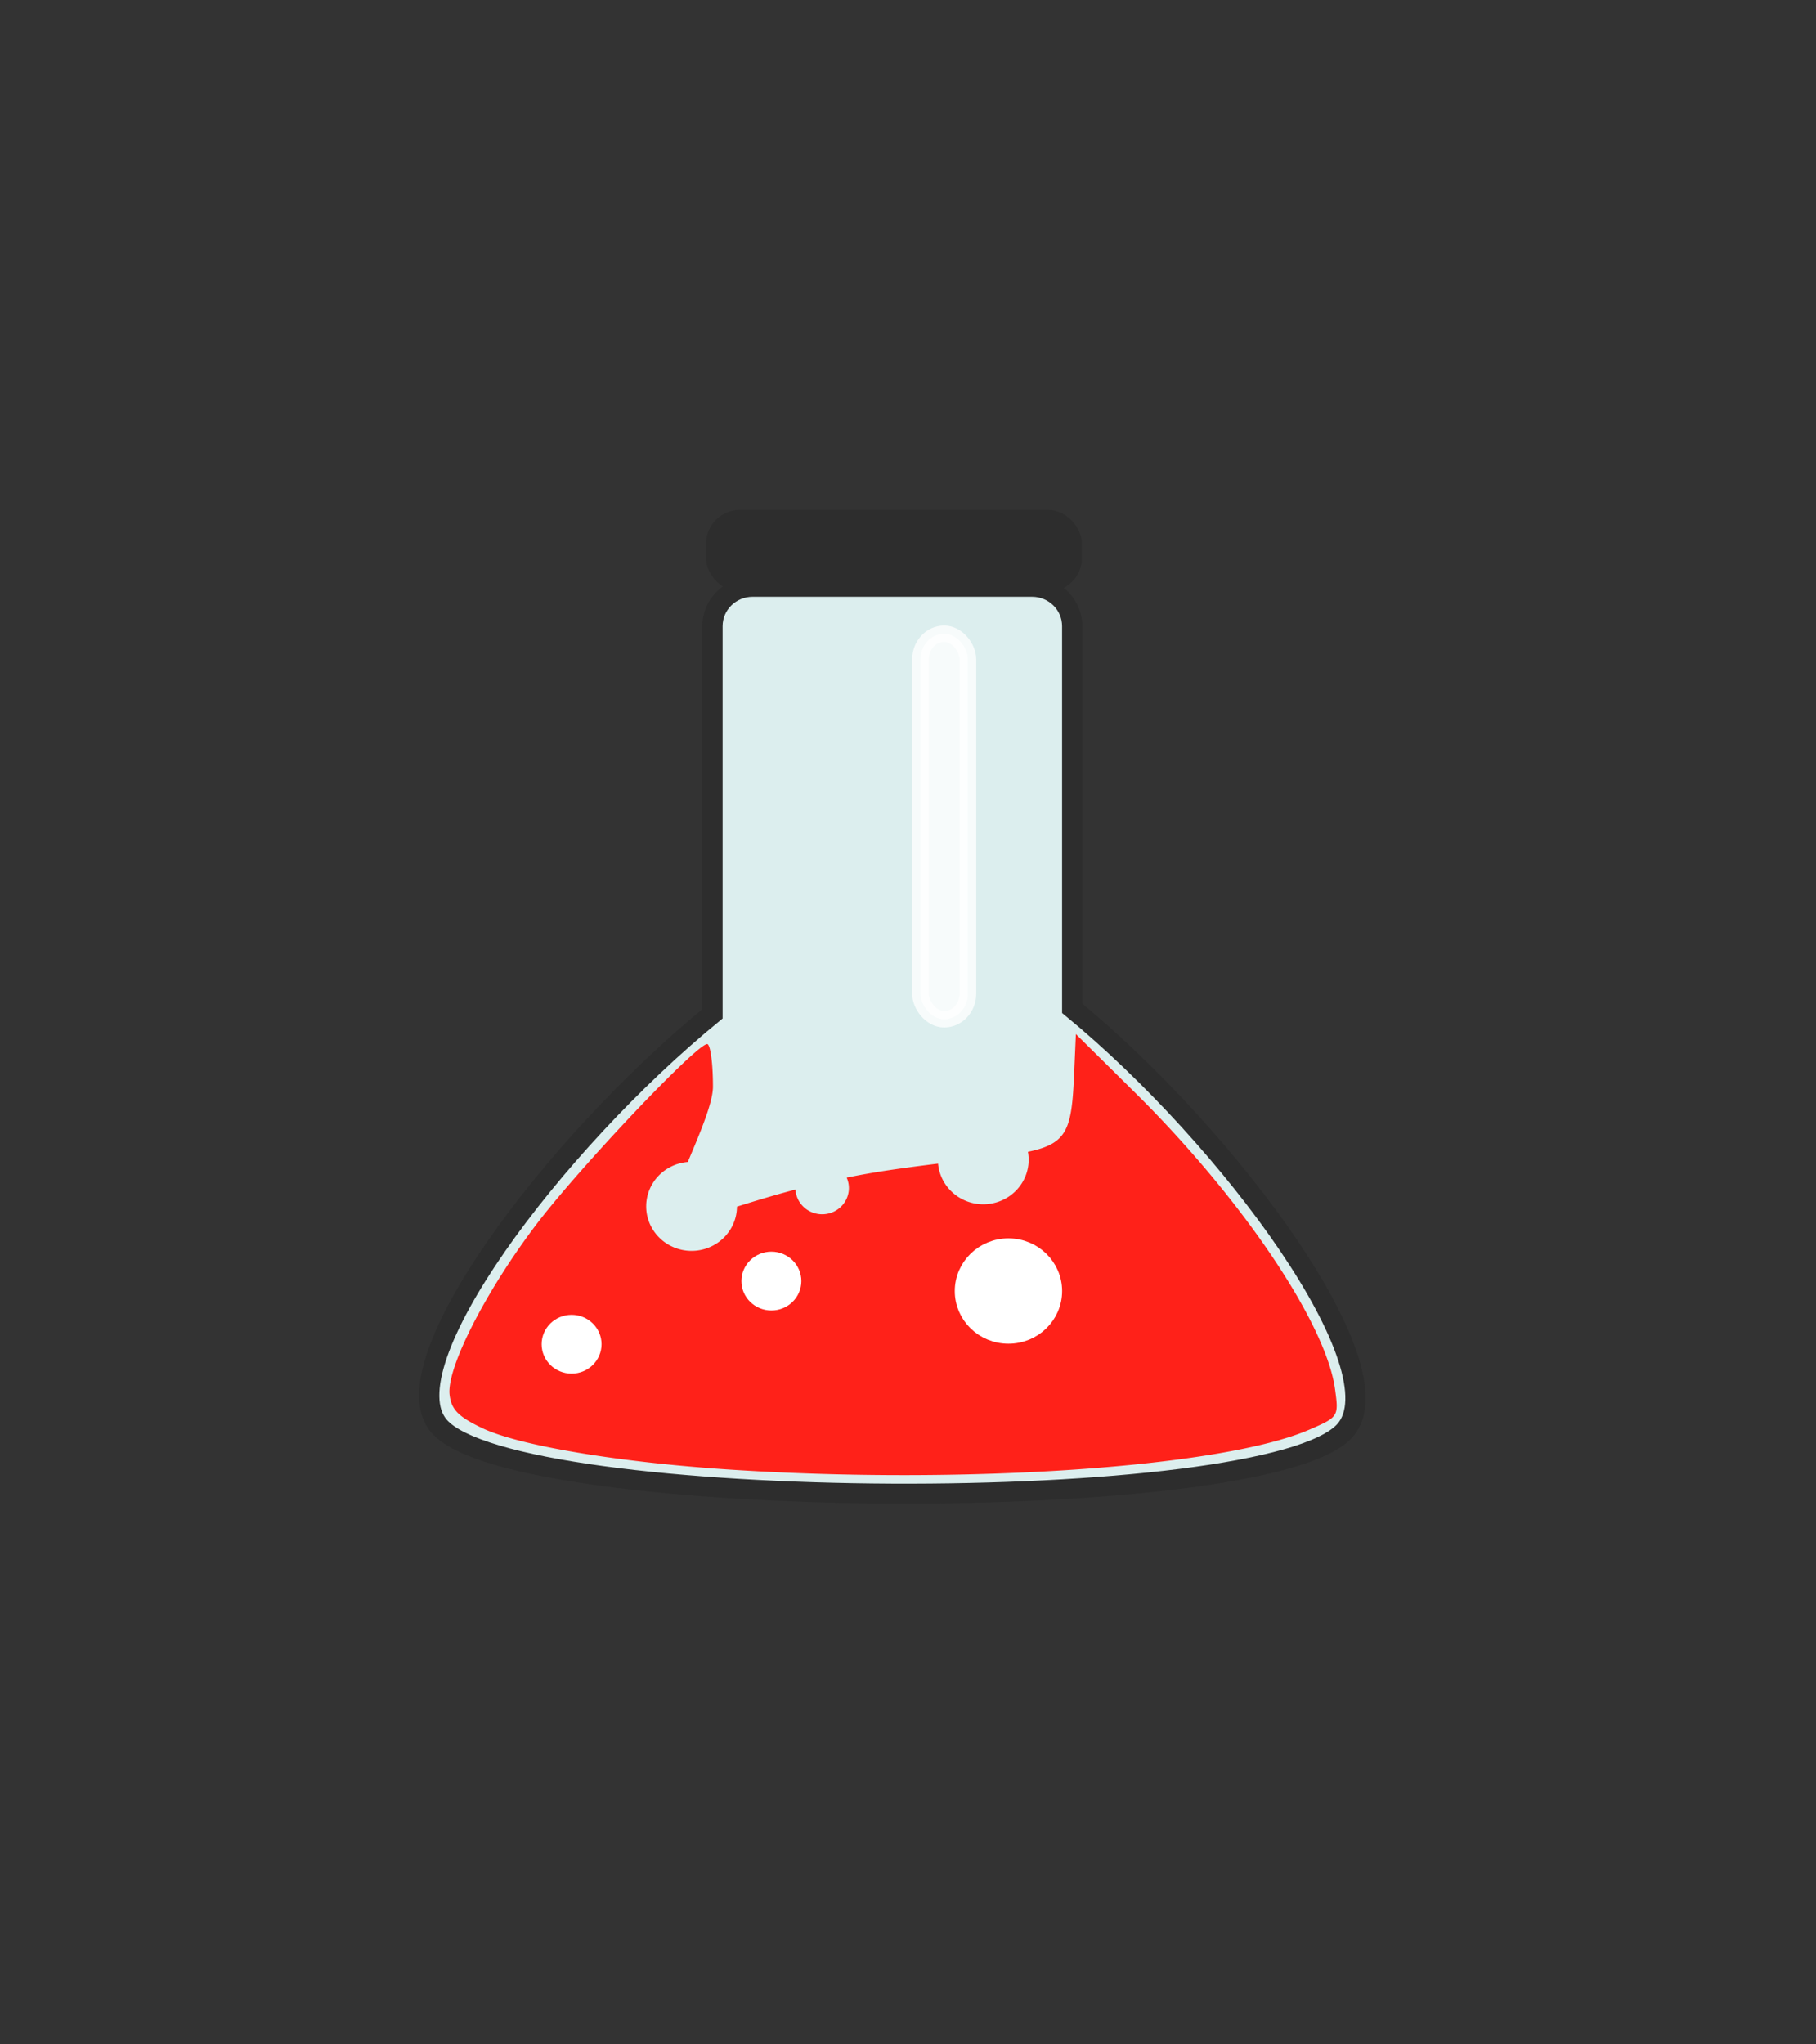 <svg width="2075" height="2335" xmlns="http://www.w3.org/2000/svg">

 <rect width="100%" height="100%" fill="#333333" stroke="none"/>

 <g id="imagebot_2">
  <title>imagebot_2</title>
  <g id="imagebot_36" stroke-width="0.651" transform="translate(-237, -3) matrix(29.249, 0, 0, 28.698, 2422.49, -6429.68)">
   <path id="imagebot_1919" fill="#dceeee" stroke="#2d2d2d" stroke-width="2.99" stroke-miterlimit="4" stroke-dashoffset="0" transform="matrix(0.265,0,0,0.265,0,229.267)" d="M -171.016 68.838 C -174.294 68.838 -176.934 71.478 -176.934 74.756 L -176.934 132.967 C -200.341 152.479 -225.005 185.818 -217.229 194.916 C -206.025 208.022 -95.204 208.57 -83.709 195.576 C -75.58 186.387 -100.55 151.717 -123.9 132.148 L -123.9 74.756 C -123.9 71.478 -126.54 68.838 -129.818 68.838 L -171.016 68.838 z"/>
   <rect id="imagebot_1920" fill="#2d2d2d" stroke="#2d2d2d" stroke-width="0.651" stroke-miterlimit="4" stroke-dashoffset="0" width="14.032" height="2.619" x="-46.813" y="244.767" ry="1.019" rx="1.018"/>
   <path id="imagebot_1921" fill="#ff2119" stroke-width="2.459" stroke-miterlimit="4" stroke-dashoffset="0" transform="matrix(0.265,0,0,0.265,0,229.267)" d="M -123.361 136.012 L -123.619 142.012 C -123.975 150.296 -124.552 152.465 -130.43 153.695 A 6.692 6.692 0 0 1 -130.32 154.883 A 6.692 6.692 0 0 1 -137.014 161.576 A 6.692 6.692 0 0 1 -143.676 155.467 C -145.61 155.709 -147.672 155.978 -150.01 156.318 C -152.542 156.687 -154.921 157.112 -157.15 157.568 A 3.942 3.942 0 0 1 -156.82 159.133 A 3.942 3.942 0 0 1 -160.764 163.076 A 3.942 3.942 0 0 1 -164.697 159.361 C -168.023 160.254 -170.911 161.156 -173.322 161.932 A 6.692 6.692 0 0 1 -180.014 168.576 A 6.692 6.692 0 0 1 -186.705 161.883 A 6.692 6.692 0 0 1 -180.57 155.219 C -178.835 151.018 -176.861 146.363 -176.861 143.902 C -176.861 140.388 -177.246 137.512 -177.715 137.512 C -179.29 137.512 -196.548 156.077 -202.885 164.588 C -210.38 174.654 -216.144 186.181 -215.686 190.184 C -215.43 192.411 -214.405 193.477 -210.861 195.199 C -205.458 197.825 -190.741 200.337 -174.361 201.426 C -139.623 203.736 -101.794 201.084 -88.98 195.439 C -84.64 193.527 -84.604 193.469 -85.156 189.352 C -86.487 179.427 -98.908 160.667 -114.664 144.781 L -123.361 136.012 z"/>
   <circle id="imagebot_1922" fill="#ffffff" stroke="#ffffff" stroke-width="0.651" stroke-miterlimit="4" stroke-dashoffset="0" r="1.771" cy="275.538" cx="-35.325"/>
   <circle id="imagebot_1923" fill="#ffffff" stroke="#ffffff" stroke-width="0.651" stroke-miterlimit="4" stroke-dashoffset="0" cx="-44.586" cy="275.141" r="0.845"/>
   <circle id="imagebot_1924" fill="#ffffff" stroke="#ffffff" stroke-width="0.651" stroke-miterlimit="4" stroke-dashoffset="0" r="0.845" cy="277.655" cx="-52.391"/>
   <rect id="imagebot_1925" opacity="0.76" fill="#ffffff" stroke="#ffffff" stroke-width="0.651" stroke-miterlimit="4" stroke-dashoffset="0" ry="1.019" rx="1.018" y="249.375" x="-38.761" height="15.346" width="1.852"/>
  </g>
 </g>
</svg>